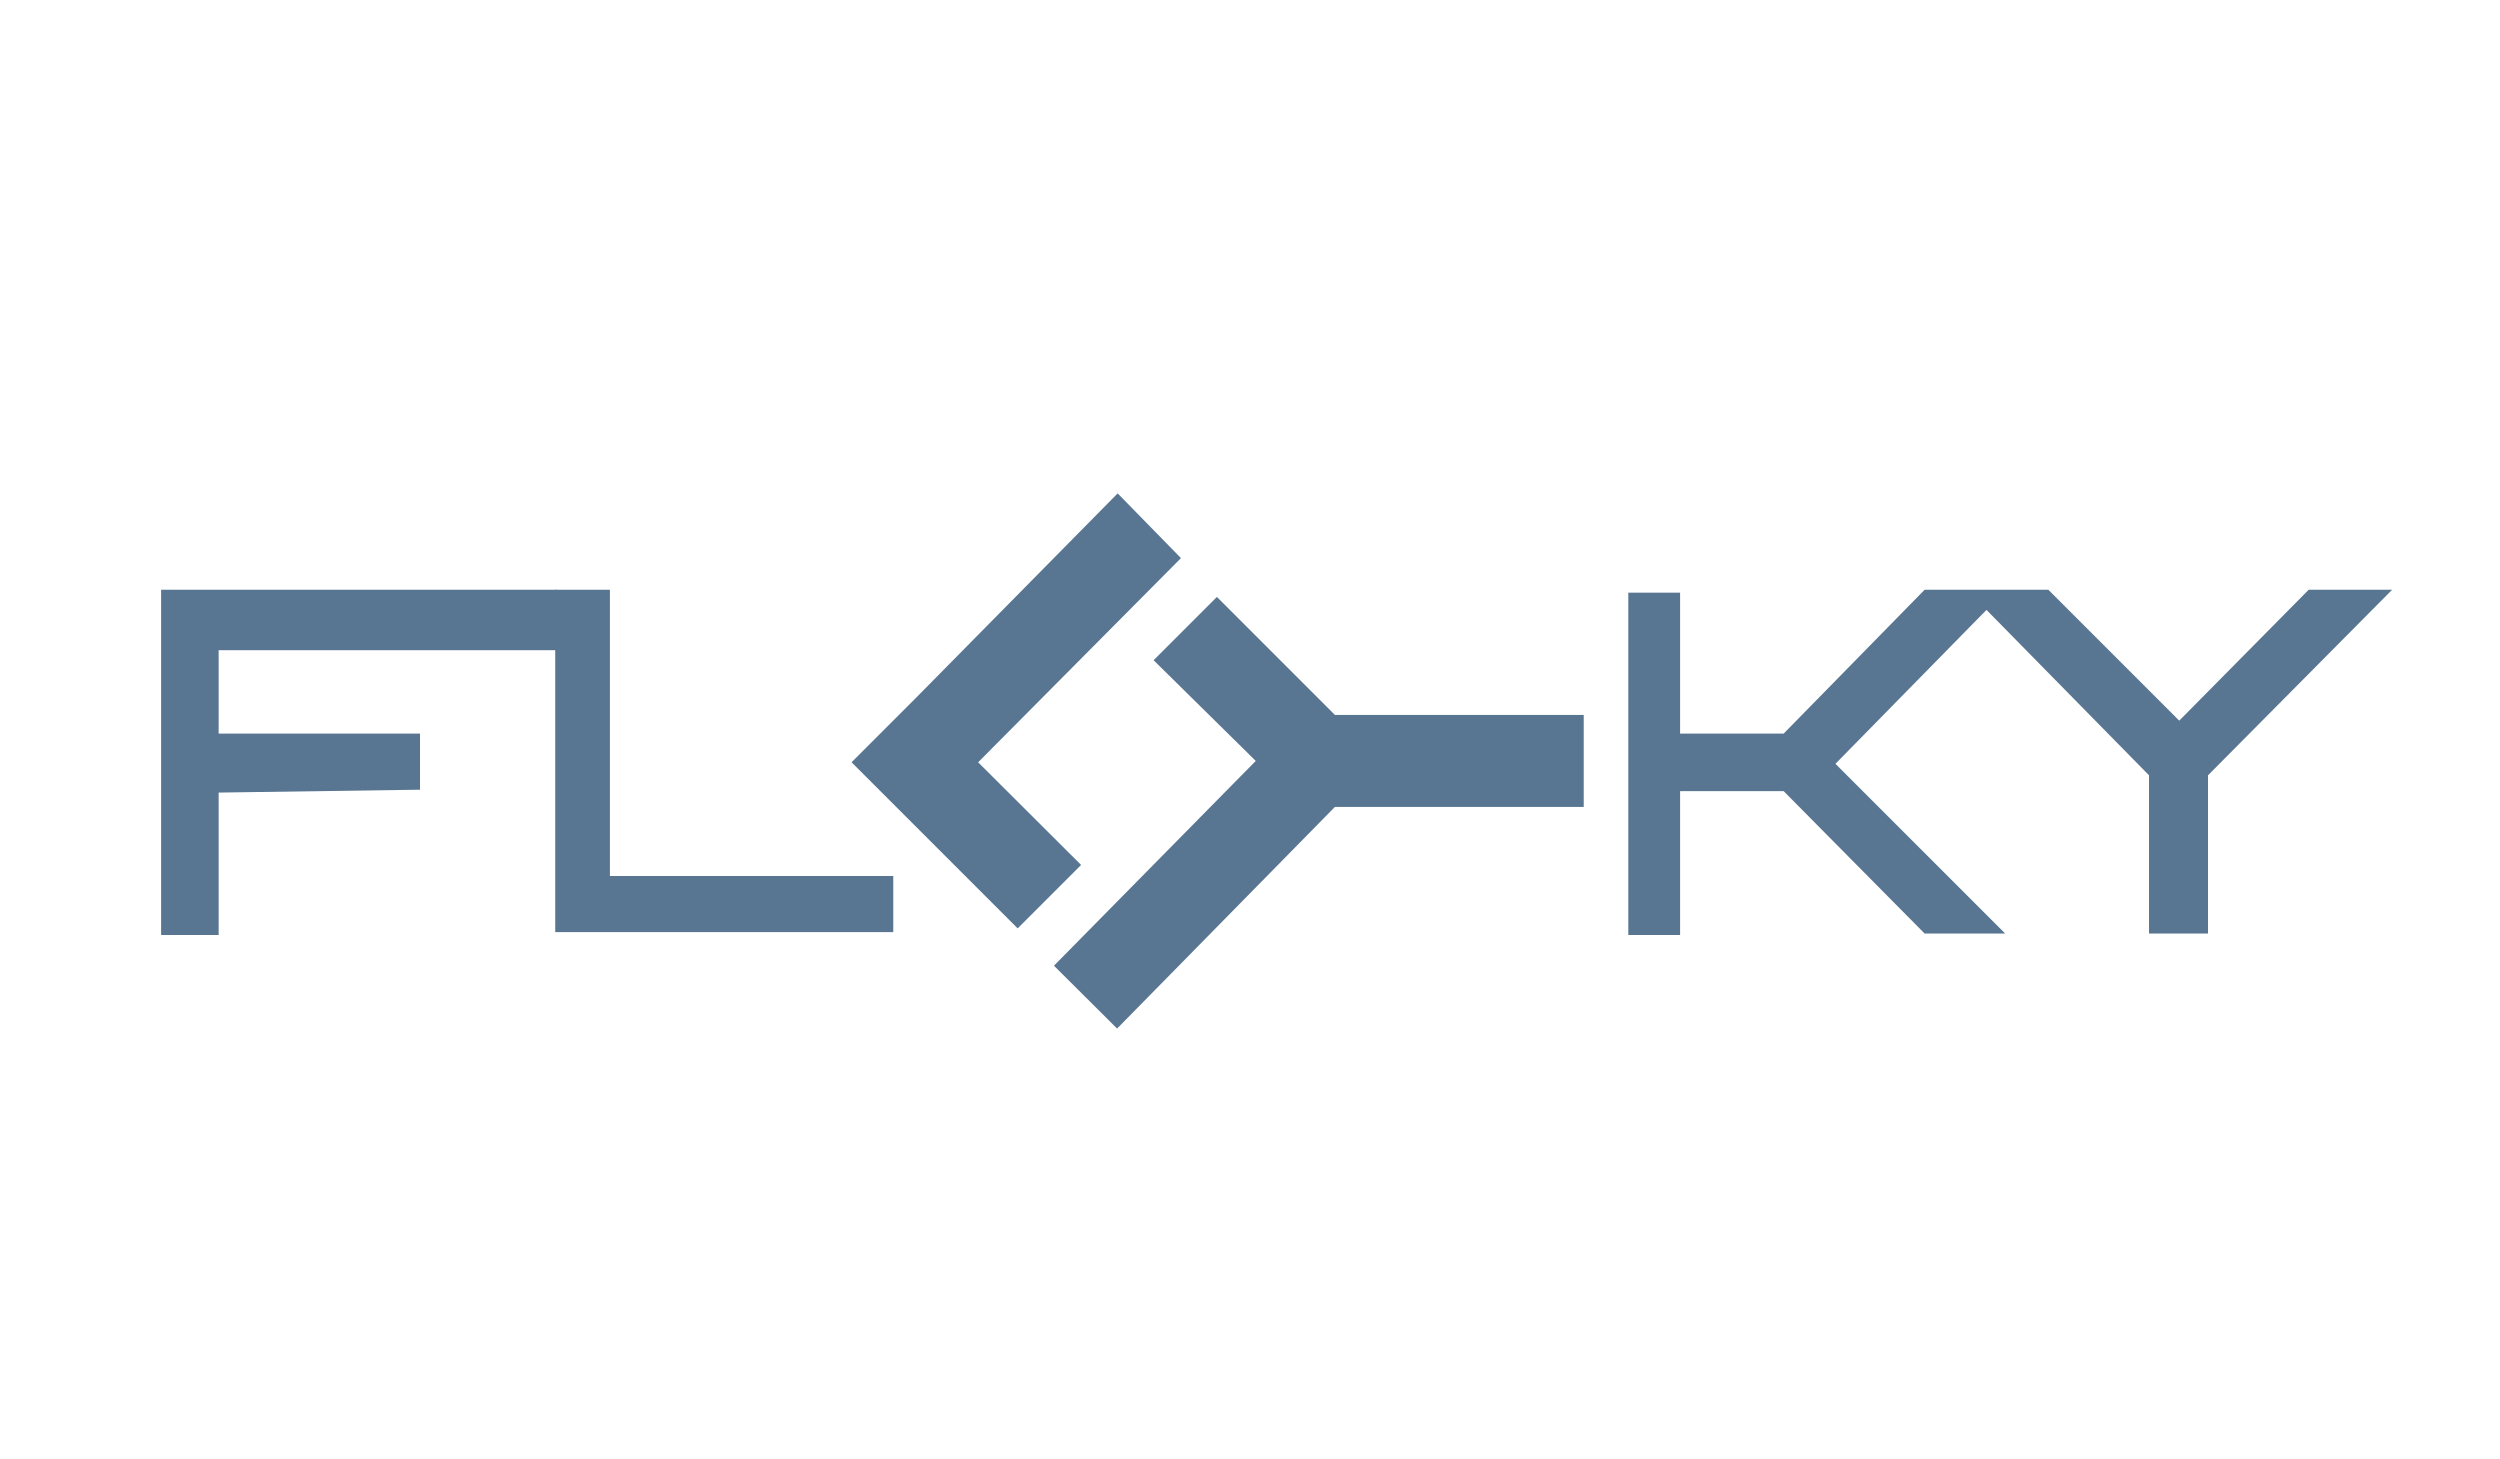 <svg width="869" height="507" viewBox="0 0 869 507" fill="none" xmlns="http://www.w3.org/2000/svg">
<path d="M56 205H76H193.5V226H76V255H146V274.5L76 275.5V325H56V205Z" fill="#587591"/>
<path d="M193 205H212V304.5H310.5V324H212H193V205Z" fill="#587591"/>
<path d="M318.053 242.918L388.5 171.5L410.5 194L340 264.971L375.789 300.654L353.736 322.707L296 264.971L318.053 242.918Z" fill="#587591"/>
<path d="M366.357 335.68L436.5 264.5L401 229.5L423 207.5L464 248.5L550.5 248.5L550.5 280.5L464 280.5L388.302 357.527L366.357 335.68Z" fill="#587591"/>
<path d="M566 206H584V255H620L669 205H712L757.5 250.5L802.5 205H831.5L767.5 269.5V324.5H747V269.5L690.5 212L638 265.5L697 324.5H669L620 275H584V325H566V206Z" fill="#587591"/>
</svg>
